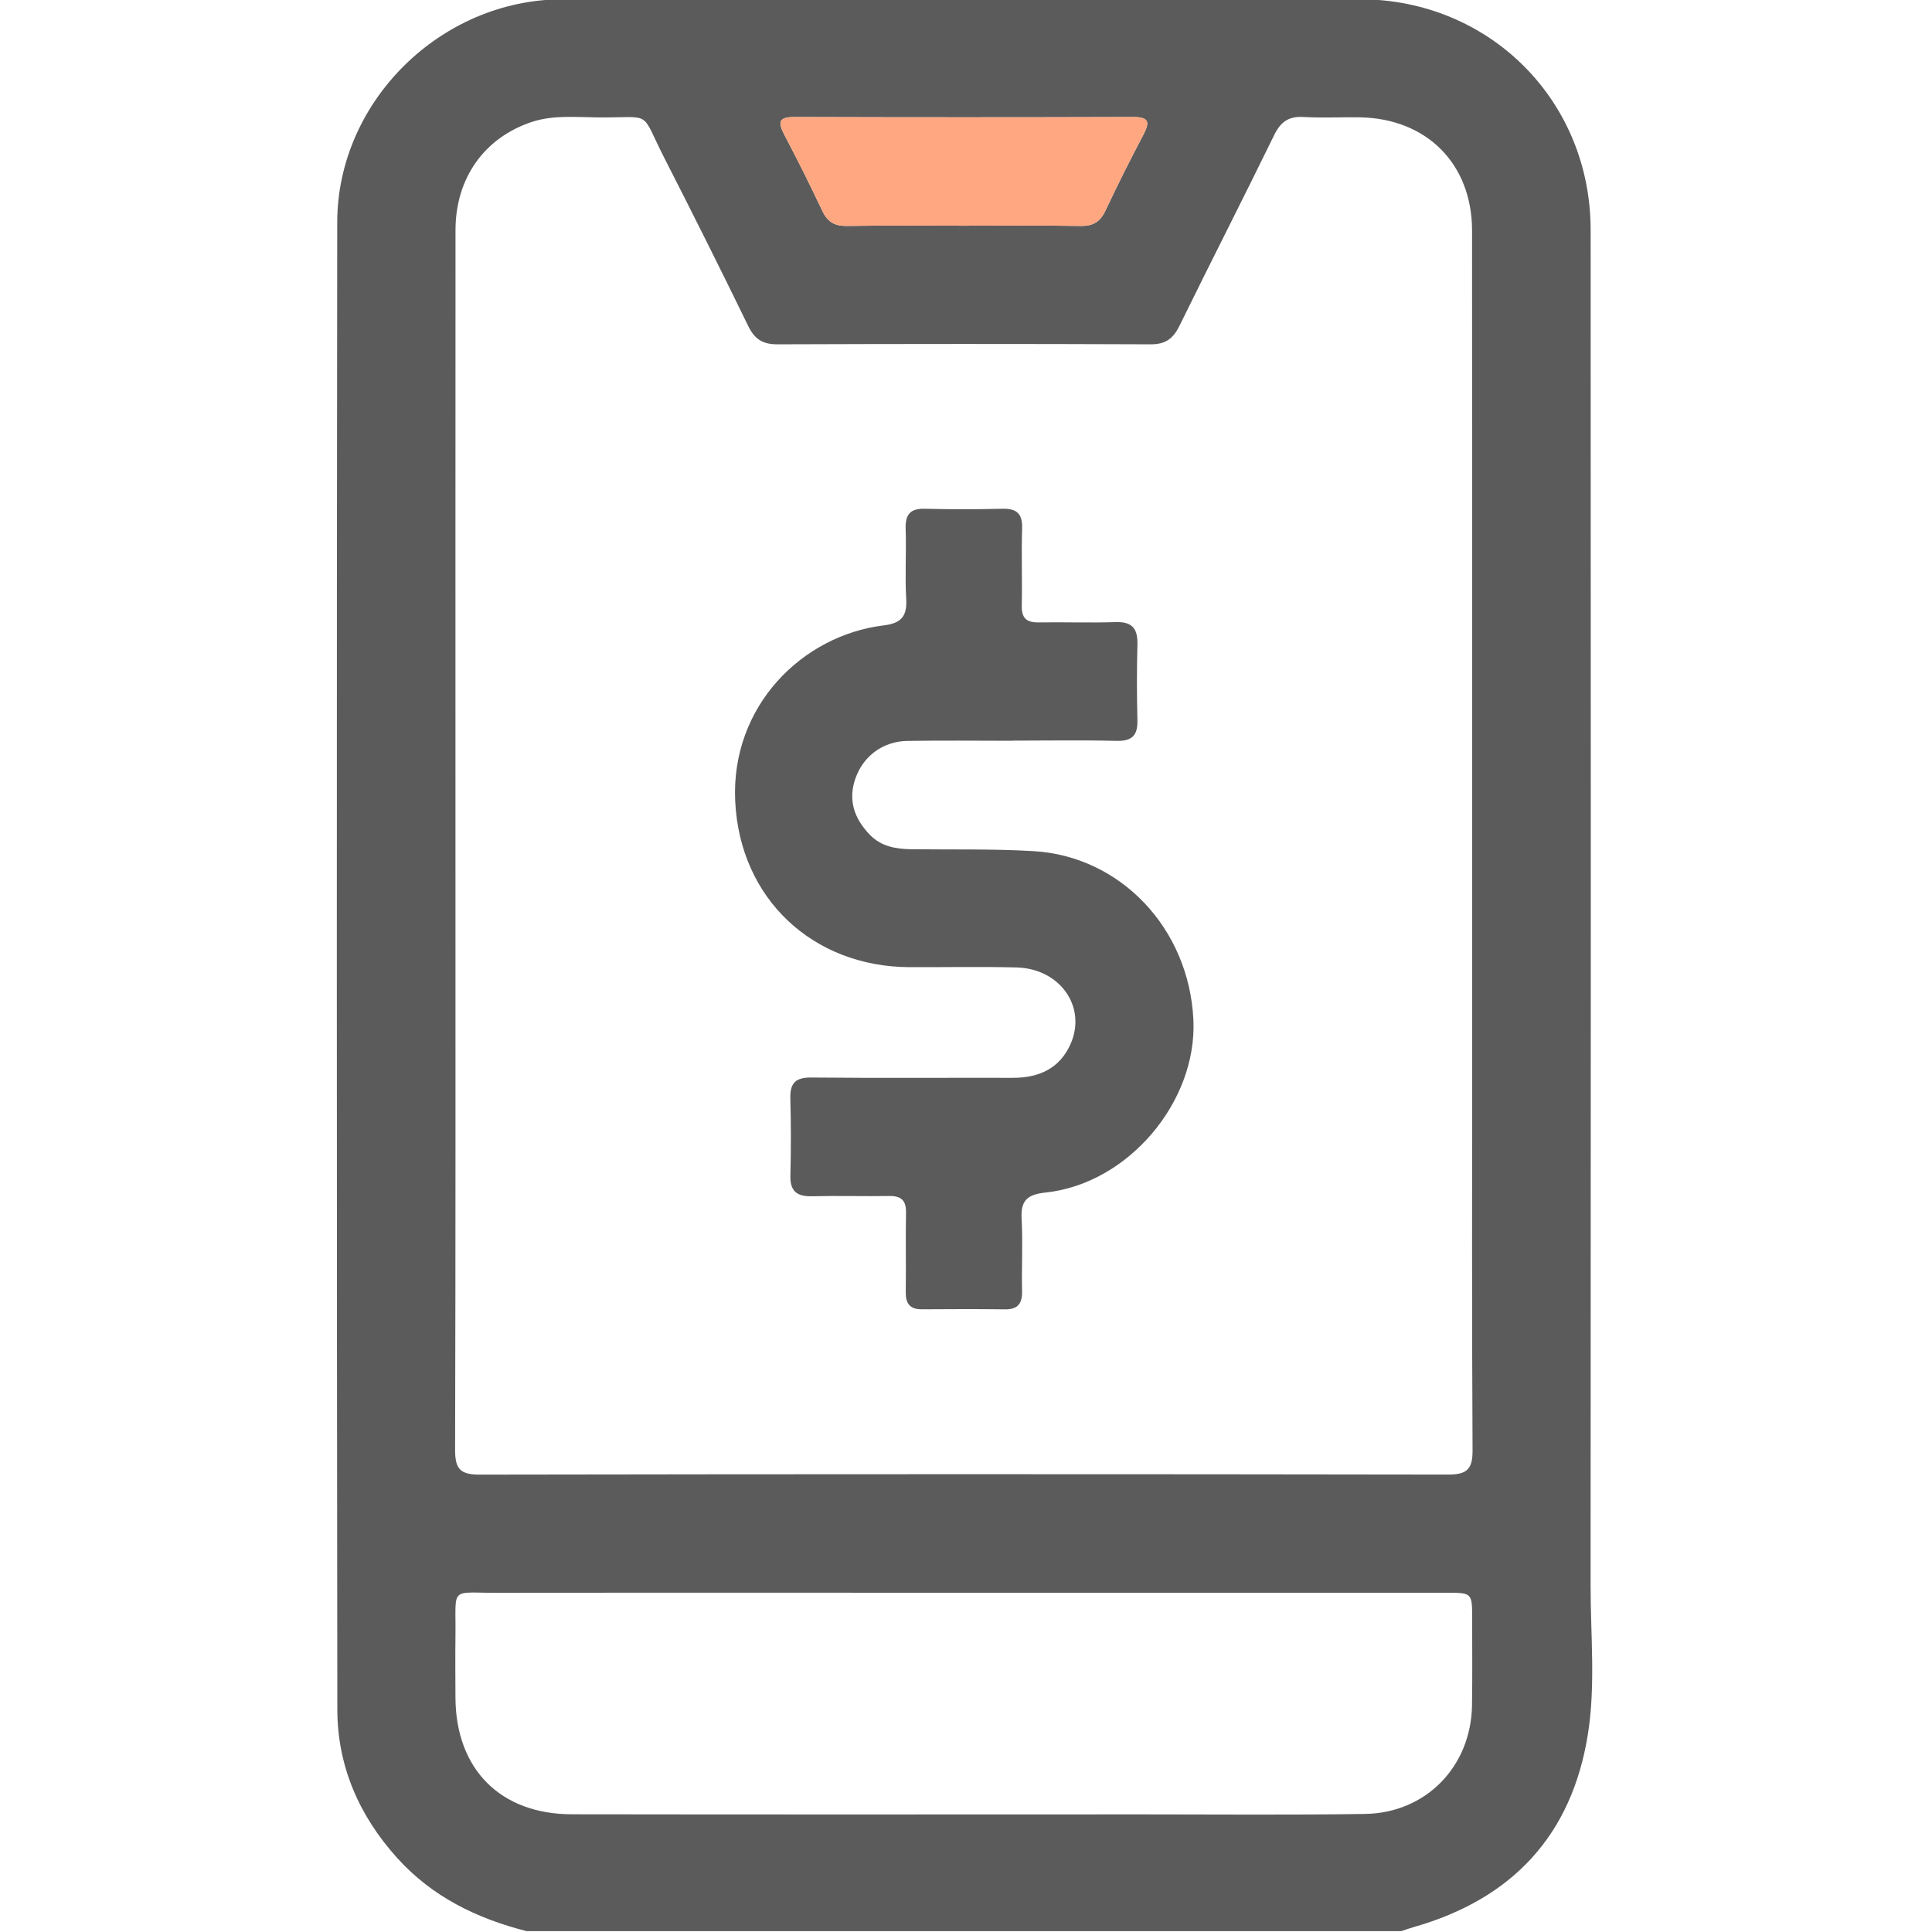 <svg width="512" height="512" viewBox="0 0 512 512" fill="none" xmlns="http://www.w3.org/2000/svg">
<g clip-path="url(#clip0_327_912)">
<g clip-path="url(#clip1_327_912)">
<path d="M139.51 511.764C126.348 508.4 114.56 502.686 105.282 492.407C95.149 481.193 89.409 468.017 89.396 453.012C89.235 321.651 89.209 190.277 89.369 58.916C89.409 26.811 116.896 -0.142 149.042 -0.183C219.462 -0.263 289.895 -0.236 360.328 -0.196C394.663 -0.183 421.523 26.557 421.536 60.919C421.603 180.625 421.589 300.345 421.523 420.052C421.509 433.188 422.871 446.444 420.828 459.447C416.61 486.346 400.75 503.26 374.652 510.696C373.544 511.017 372.449 511.404 371.341 511.764C294.06 511.764 216.778 511.764 139.51 511.764ZM120.701 221.796C120.701 275.915 120.754 330.022 120.607 384.141C120.594 389 121.729 390.789 126.962 390.789C212.546 390.642 298.131 390.642 383.716 390.776C388.722 390.789 390.284 389.401 390.244 384.301C390.044 348.831 390.137 313.375 390.137 277.905C390.137 205.643 390.164 133.381 390.111 61.119C390.097 43.404 378.083 31.403 360.394 31.096C355.402 31.016 350.395 31.283 345.416 31.002C341.518 30.775 339.395 32.284 337.687 35.768C329.436 52.669 320.866 69.423 312.589 86.31C310.92 89.714 308.891 91.263 304.953 91.249C271.979 91.116 239.019 91.129 206.045 91.249C202.174 91.263 200.011 89.928 198.316 86.457C191.107 71.639 183.738 56.901 176.235 42.216C169.347 28.746 173.419 31.296 158.093 31.109C152.299 31.042 146.425 30.455 140.752 32.377C128.31 36.583 120.727 47.222 120.714 60.959C120.674 114.571 120.714 168.184 120.701 221.796ZM255.426 422.094C214.322 422.094 173.205 422.041 132.101 422.121C118.965 422.148 120.861 420.239 120.701 433.428C120.634 438.915 120.674 444.415 120.701 449.902C120.794 468.832 132.582 480.779 151.565 480.806C201.987 480.886 252.422 480.846 302.844 480.833C322.481 480.833 342.119 481.02 361.756 480.713C377.949 480.459 389.857 468.097 390.097 451.918C390.218 444.268 390.137 436.605 390.137 428.956C390.137 422.108 390.124 422.094 383.249 422.094C340.637 422.094 298.038 422.094 255.426 422.094ZM255.439 59.811C265.758 59.811 276.078 59.704 286.397 59.878C289.694 59.931 291.577 58.77 292.965 55.806C296.142 49.024 299.52 42.336 303.004 35.715C304.699 32.471 304.619 31.002 300.347 31.016C270.391 31.109 240.434 31.109 210.477 31.016C206.112 31.002 206.232 32.591 207.874 35.742C211.345 42.376 214.722 49.064 217.9 55.846C219.301 58.836 221.21 59.931 224.481 59.878C234.8 59.704 245.12 59.811 255.439 59.811Z" fill="#5B5B5C"/>
<path d="M255.439 59.811C265.758 59.811 276.078 59.704 286.397 59.878C289.694 59.931 291.577 58.77 292.965 55.806C296.142 49.024 299.52 42.336 303.004 35.715C304.699 32.471 304.619 31.002 300.347 31.016C270.391 31.109 240.434 31.109 210.477 31.016C206.112 31.002 206.232 32.591 207.874 35.742C211.345 42.376 214.722 49.064 217.9 55.846C219.301 58.836 221.21 59.931 224.481 59.878C234.8 59.704 245.12 59.811 255.439 59.811Z" fill="#FFA780"/>
<path d="M268.415 196.314C259.097 196.314 249.765 196.194 240.447 196.354C233.986 196.461 228.833 200.345 226.737 206.179C224.628 212.04 226.417 216.979 230.529 221.238C233.505 224.321 237.39 225.002 241.529 225.056C252.342 225.189 263.142 224.922 273.968 225.563C296.863 226.924 315.059 245.894 316.26 270.177C317.328 291.964 298.972 313.724 277.092 316.034C272.14 316.554 270.457 318.223 270.738 323.109C271.098 329.41 270.711 335.764 270.858 342.079C270.938 345.403 269.79 347.045 266.306 346.991C258.977 346.898 251.661 346.925 244.332 346.978C241.101 347.005 239.98 345.443 240.034 342.346C240.14 335.351 239.967 328.355 240.1 321.373C240.167 318.129 238.832 316.915 235.655 316.955C228.833 317.061 221.998 316.848 215.176 317.021C211.198 317.115 209.356 315.7 209.463 311.548C209.636 304.726 209.636 297.891 209.449 291.07C209.343 287.025 210.824 285.516 214.989 285.556C232.798 285.73 250.62 285.596 268.428 285.636C275.357 285.65 280.897 283.14 283.754 276.572C288.012 266.787 280.897 256.708 269.456 256.387C259.978 256.134 250.486 256.347 240.995 256.307C215.483 256.2 196.02 238.245 194.831 212.213C193.697 187.156 212.546 168.359 234.24 165.73C238.872 165.169 240.434 163.273 240.154 158.681C239.793 152.54 240.22 146.359 240.007 140.205C239.873 136.4 241.168 134.718 245.12 134.825C251.941 134.999 258.776 134.999 265.598 134.825C269.403 134.732 271.005 136.093 270.871 140.045C270.658 146.866 270.925 153.702 270.778 160.523C270.711 163.767 272.019 164.995 275.197 164.942C282.018 164.835 288.853 165.089 295.675 164.862C300.134 164.715 301.536 166.677 301.429 170.829C301.255 177.477 301.255 184.152 301.429 190.8C301.536 194.832 300.067 196.447 295.902 196.34C286.757 196.113 277.586 196.274 268.442 196.274C268.415 196.287 268.415 196.3 268.415 196.314Z" fill="#5B5B5C"/>
</g>
</g>
<defs>
<clipPath id="clip0_327_912">
<rect width="512" height="512" fill="white"/>
</clipPath>
<clipPath id="clip1_327_912">
<rect width="332.688" height="512" fill="white" transform="translate(89.261 -0.234)"/>
</clipPath>
</defs>
</svg>
